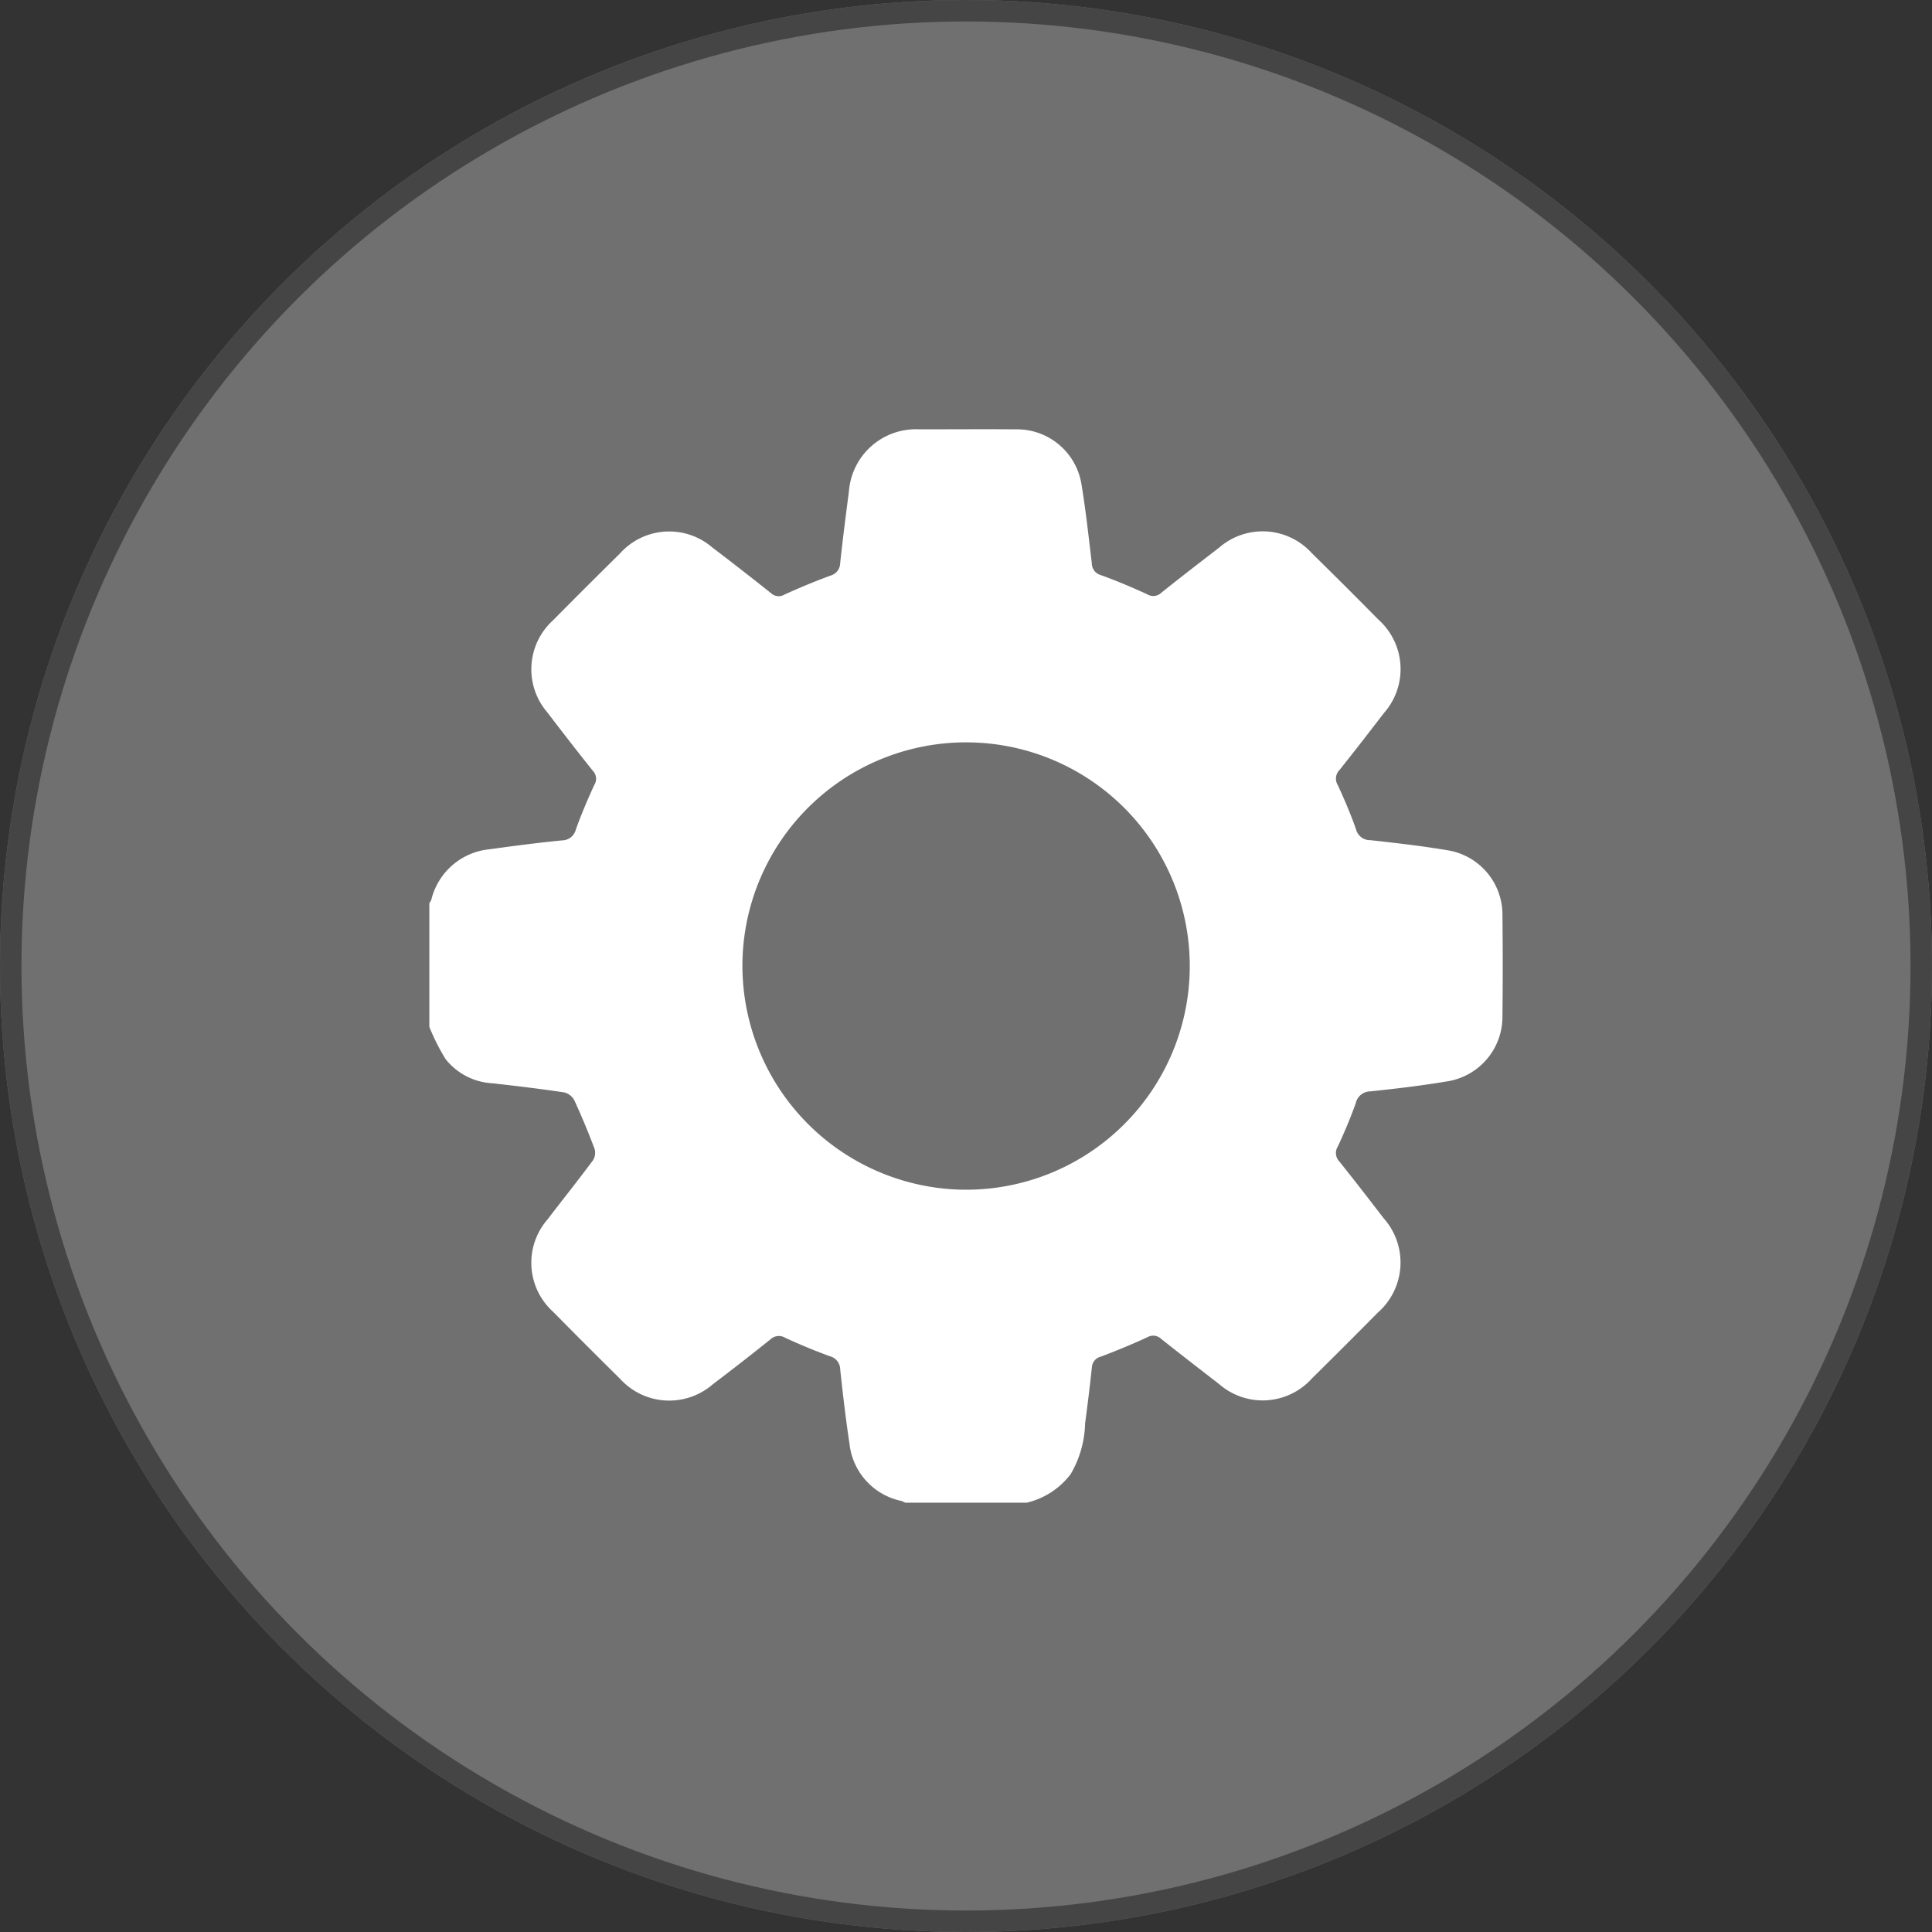 <svg xmlns="http://www.w3.org/2000/svg" xmlns:xlink="http://www.w3.org/1999/xlink" width="90" height="90" viewBox="0 0 90 90">
  <rect x="0" y="0" width="90" height="90" fill="#333333" stroke="none"/>
  <defs>
    <clipPath id="clip-path">
      <rect id="Rectángulo_2242" data-name="Rectángulo 2242" width="50.003" height="50" fill="#fff"/>
    </clipPath>
  </defs>
  <g id="servicios" transform="translate(-763 -3495)">
    <g id="Elipse_240" data-name="Elipse 240" transform="translate(763 3495)" fill="#fff" stroke="#707070" stroke-width="1" opacity="0.3">
      <circle cx="45" cy="45" r="45" stroke="none"/>
      <circle cx="45" cy="45" r="44.5" fill="none"/>
    </g>
    <g id="Grupo_3610" data-name="Grupo 3610" transform="translate(783 3515)">
      <g id="Grupo_3609" data-name="Grupo 3609" clip-path="url(#clip-path)">
        <path id="Trazado_12751" data-name="Trazado 12751" d="M0,27.833v-5.76a.747.747,0,0,0,.092-.158,3.1,3.1,0,0,1,2.745-2.356c1.11-.156,2.224-.3,3.34-.41a.668.668,0,0,0,.651-.517c.252-.7.545-1.389.857-2.068a.532.532,0,0,0-.063-.651c-.722-.9-1.428-1.815-2.129-2.732A3.079,3.079,0,0,1,5.758,8.9Q7.3,7.34,8.864,5.8a3.079,3.079,0,0,1,4.314-.3q1.378,1.047,2.733,2.127a.529.529,0,0,0,.651.062q1.041-.474,2.115-.872a.615.615,0,0,0,.462-.588c.119-1.117.263-2.228.407-3.34A3.132,3.132,0,0,1,22.831,0c1.5,0,2.994-.011,4.491,0a3.044,3.044,0,0,1,3.057,2.558c.2,1.218.334,2.448.481,3.675a.574.574,0,0,0,.426.559c.732.264,1.451.569,2.158.893a.535.535,0,0,0,.652-.071c.889-.711,1.791-1.406,2.692-2.1a3.087,3.087,0,0,1,4.318.251q1.568,1.539,3.107,3.1a3.09,3.09,0,0,1,.252,4.355c-.683.89-1.369,1.779-2.07,2.655a.568.568,0,0,0-.079.692c.315.678.608,1.367.855,2.071a.667.667,0,0,0,.663.5c1.195.132,2.391.268,3.577.467a3.04,3.04,0,0,1,2.579,3.037q.025,2.343,0,4.687a3.047,3.047,0,0,1-2.573,3.045c-1.185.2-2.381.34-3.577.466a.7.7,0,0,0-.682.545c-.243.687-.53,1.362-.838,2.024a.565.565,0,0,0,.069.693c.7.875,1.388,1.764,2.071,2.654a3.1,3.1,0,0,1-.278,4.392q-1.525,1.543-3.072,3.07a3.084,3.084,0,0,1-4.317.259c-.9-.695-1.8-1.392-2.694-2.1a.538.538,0,0,0-.651-.083c-.707.327-1.428.624-2.156.9a.547.547,0,0,0-.428.5c-.092.873-.2,1.743-.316,2.613a4.89,4.89,0,0,1-.673,2.364A3.6,3.6,0,0,1,27.83,50H22.166a1.07,1.07,0,0,0-.176-.08,3.059,3.059,0,0,1-2.419-2.68c-.174-1.141-.306-2.289-.43-3.438a.641.641,0,0,0-.483-.624c-.7-.253-1.392-.543-2.07-.854a.57.57,0,0,0-.694.066q-1.332,1.068-2.695,2.1a3.09,3.09,0,0,1-4.319-.266Q7.315,42.68,5.773,41.115A3.077,3.077,0,0,1,5.511,36.8c.7-.918,1.424-1.821,2.112-2.748a.663.663,0,0,0,.071-.545c-.286-.758-.6-1.51-.937-2.247a.74.74,0,0,0-.469-.371c-1.11-.166-2.224-.3-3.339-.425A2.985,2.985,0,0,1,.757,29.337,9.8,9.8,0,0,1,0,27.833m24.689,7.584a10.42,10.42,0,1,0-10.1-10.749,10.445,10.445,0,0,0,10.1,10.749" fill="#fff"/>
      </g>
    </g>
  </g>
</svg>
